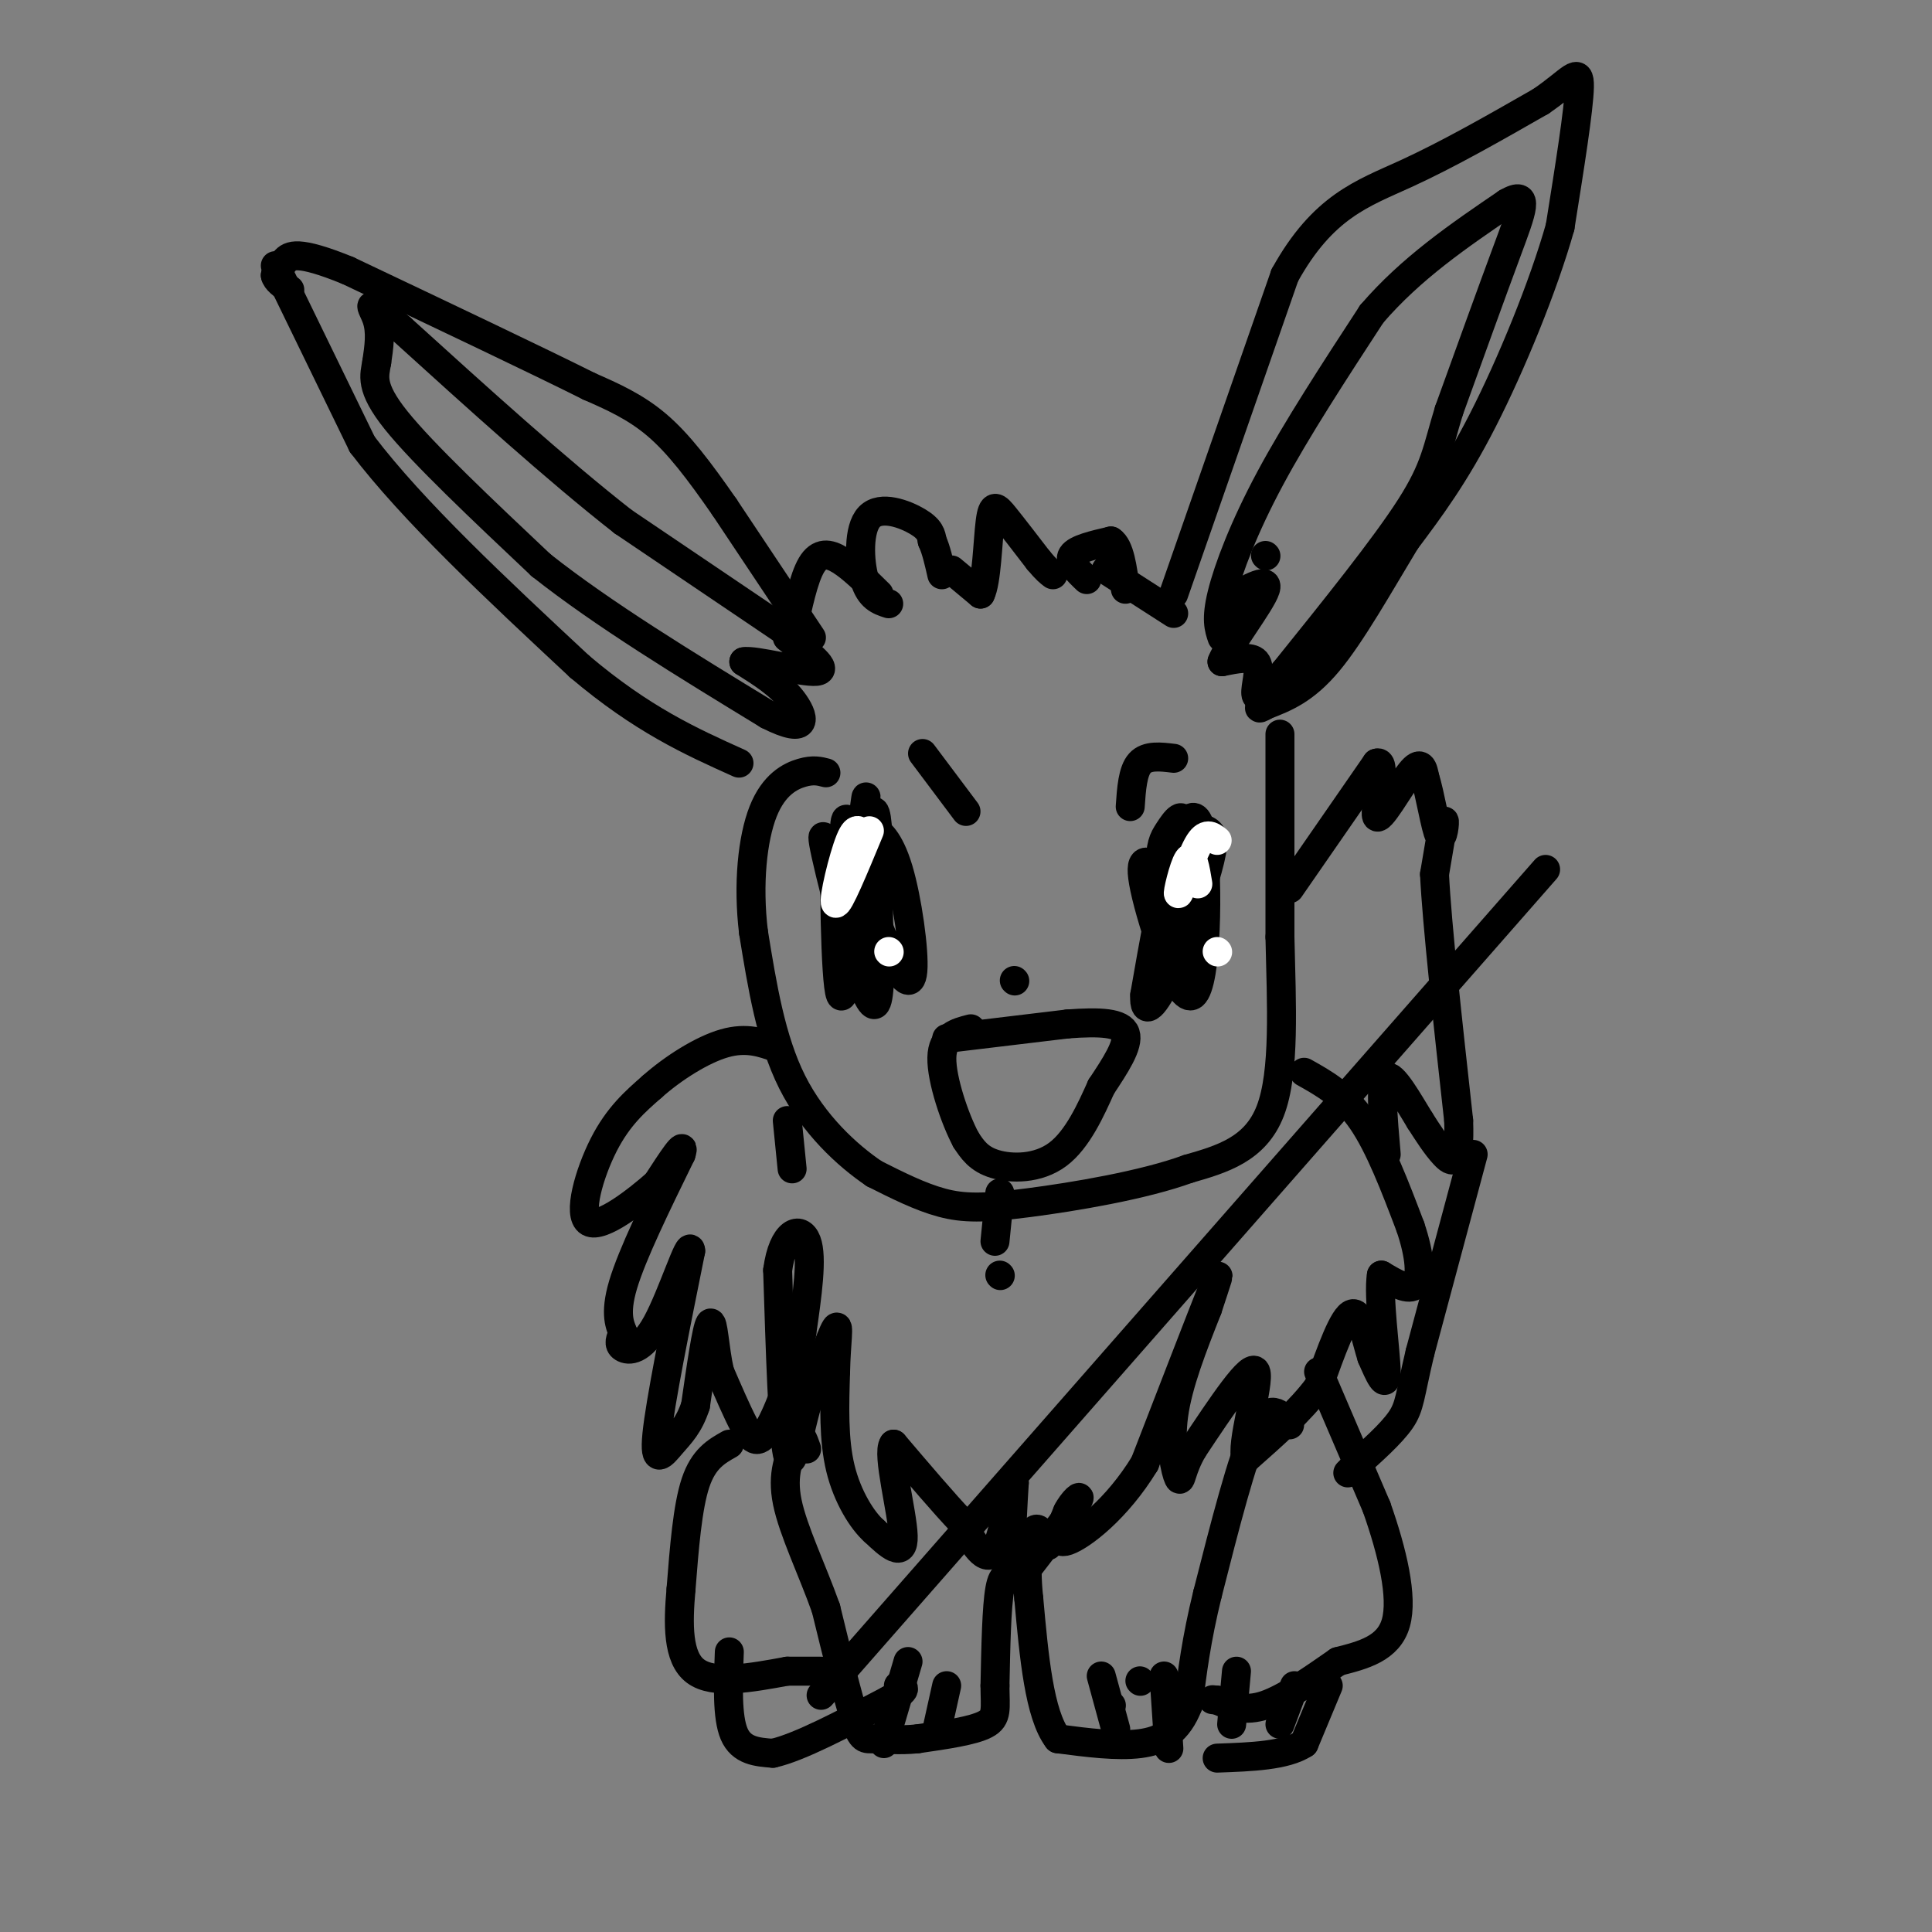 <svg viewBox='0 0 400 400' version='1.1' xmlns='http://www.w3.org/2000/svg' xmlns:xlink='http://www.w3.org/1999/xlink'><rect x="0" y="0" width="400" height="400" fill="#808080" stroke="none"/><g fill='none' stroke='#000000' stroke-width='6' stroke-linecap='round' stroke-linejoin='round'><path d='M168,132c0.000,0.000 -18.000,-27.000 -18,-27'/><path d='M150,105c-5.289,-7.622 -9.511,-13.178 -14,-17c-4.489,-3.822 -9.244,-5.911 -14,-8'/><path d='M122,80c-10.667,-5.333 -30.333,-14.667 -50,-24'/><path d='M72,56c-10.578,-4.311 -12.022,-3.089 -13,-2c-0.978,1.089 -1.489,2.044 -2,3'/><path d='M57,57c0.167,1.000 1.583,2.000 3,3'/><path d='M57,55c0.000,0.000 18.000,37.000 18,37'/><path d='M75,92c10.500,13.833 27.750,29.917 45,46'/><path d='M120,138c13.000,11.000 23.000,15.500 33,20'/><path d='M166,133c0.000,0.000 -37.000,-25.000 -37,-25'/><path d='M129,108c-13.833,-10.833 -29.917,-25.417 -46,-40'/><path d='M83,68c-8.267,-7.067 -5.933,-4.733 -5,-2c0.933,2.733 0.467,5.867 0,9'/><path d='M78,75c-0.444,2.733 -1.556,5.067 4,12c5.556,6.933 17.778,18.467 30,30'/><path d='M112,117c12.833,10.167 29.917,20.583 47,31'/><path d='M159,148c8.867,4.511 7.533,0.289 5,-3c-2.533,-3.289 -6.267,-5.644 -10,-8'/><path d='M154,137c2.044,-0.489 12.156,2.289 15,2c2.844,-0.289 -1.578,-3.644 -6,-7'/><path d='M164,131c1.200,-5.644 2.400,-11.289 4,-14c1.600,-2.711 3.600,-2.489 6,-1c2.400,1.489 5.200,4.244 8,7'/><path d='M184,125c-1.946,-0.637 -3.893,-1.274 -5,-5c-1.107,-3.726 -1.375,-10.542 1,-13c2.375,-2.458 7.393,-0.560 10,1c2.607,1.560 2.804,2.780 3,4'/><path d='M193,112c0.833,1.833 1.417,4.417 2,7'/><path d='M197,118c0.000,0.000 6.000,5.000 6,5'/><path d='M203,123c1.286,-2.452 1.500,-11.083 2,-15c0.500,-3.917 1.286,-3.119 3,-1c1.714,2.119 4.357,5.560 7,9'/><path d='M215,116c1.667,2.000 2.333,2.500 3,3'/><path d='M225,120c-1.917,-1.833 -3.833,-3.667 -3,-5c0.833,-1.333 4.417,-2.167 8,-3'/><path d='M230,112c1.833,1.167 2.417,5.583 3,10'/><path d='M229,118c0.000,0.000 14.000,9.000 14,9'/><path d='M243,123c0.000,0.000 23.000,-66.000 23,-66'/><path d='M266,57c7.889,-14.267 16.111,-16.933 25,-21c8.889,-4.067 18.444,-9.533 28,-15'/><path d='M319,21c6.311,-4.289 8.089,-7.511 8,-3c-0.089,4.511 -2.044,16.756 -4,29'/><path d='M323,47c-3.467,12.289 -10.133,28.511 -16,40c-5.867,11.489 -10.933,18.244 -16,25'/><path d='M291,112c-5.467,9.044 -11.133,19.156 -16,25c-4.867,5.844 -8.933,7.422 -13,9'/><path d='M262,146c-2.167,1.333 -1.083,0.167 0,-1'/><path d='M262,115c0.000,0.000 0.100,0.100 0.1,0.1'/><path d='M253,132c-0.644,-1.889 -1.289,-3.778 0,-9c1.289,-5.222 4.511,-13.778 10,-24c5.489,-10.222 13.244,-22.111 21,-34'/><path d='M284,65c8.167,-9.500 18.083,-16.250 28,-23'/><path d='M312,42c4.889,-2.822 3.111,1.622 0,10c-3.111,8.378 -7.556,20.689 -12,33'/><path d='M300,85c-2.489,8.067 -2.711,11.733 -8,20c-5.289,8.267 -15.644,21.133 -26,34'/><path d='M266,139c-5.464,6.524 -6.125,5.833 -6,4c0.125,-1.833 1.036,-4.810 0,-6c-1.036,-1.190 -4.018,-0.595 -7,0'/><path d='M253,137c1.311,-3.467 8.089,-12.133 9,-15c0.911,-2.867 -4.044,0.067 -9,3'/><path d='M253,125c-1.167,0.500 0.417,0.250 2,0'/><path d='M240,180c-2.301,-1.748 -4.603,-3.496 -3,4c1.603,7.496 7.110,24.236 10,22c2.890,-2.236 3.163,-23.448 2,-32c-1.163,-8.552 -3.761,-4.443 -6,3c-2.239,7.443 -4.120,18.222 -6,29'/><path d='M237,206c-0.262,4.790 2.082,2.263 5,-4c2.918,-6.263 6.409,-16.264 8,-22c1.591,-5.736 1.282,-7.208 0,-8c-1.282,-0.792 -3.538,-0.906 -6,7c-2.462,7.906 -5.132,23.830 -5,24c0.132,0.170 3.066,-15.415 6,-31'/><path d='M245,172c0.357,-4.978 -1.750,-1.922 -3,0c-1.250,1.922 -1.644,2.710 -2,8c-0.356,5.290 -0.673,15.083 0,15c0.673,-0.083 2.337,-10.041 4,-20'/><path d='M243,157c-2.750,-0.333 -5.500,-0.667 -7,1c-1.500,1.667 -1.750,5.333 -2,9'/><path d='M191,156c0.000,0.000 9.000,12.000 9,12'/><path d='M175,180c0.746,9.665 1.493,19.330 3,17c1.507,-2.330 3.775,-16.656 3,-22c-0.775,-5.344 -4.593,-1.708 -6,4c-1.407,5.708 -0.402,13.488 1,18c1.402,4.512 3.201,5.756 5,7'/><path d='M181,204c1.128,-9.038 1.447,-35.134 0,-36c-1.447,-0.866 -4.659,23.498 -5,25c-0.341,1.502 2.188,-19.856 3,-26c0.812,-6.144 -0.094,2.928 -1,12'/><path d='M178,179c-0.968,10.150 -2.888,29.525 -4,27c-1.112,-2.525 -1.415,-26.949 -1,-31c0.415,-4.051 1.547,12.271 2,18c0.453,5.729 0.226,0.864 0,-4'/><path d='M175,189c-0.133,-5.378 -0.467,-16.822 0,-19c0.467,-2.178 1.733,4.911 3,12'/><path d='M210,203c0.000,0.000 0.100,0.100 0.1,0.1'/><path d='M176,175c2.764,8.278 5.528,16.555 8,22c2.472,5.445 4.652,8.057 5,4c0.348,-4.057 -1.137,-14.785 -3,-21c-1.863,-6.215 -4.104,-7.919 -5,-8c-0.896,-0.081 -0.448,1.459 0,3'/><path d='M181,175c0.631,9.833 2.208,32.917 0,33c-2.208,0.083 -8.202,-22.833 -10,-31c-1.798,-8.167 0.601,-1.583 3,5'/><path d='M196,215c0.000,0.000 25.000,-3.000 25,-3'/><path d='M221,212c6.778,-0.511 11.222,-0.289 12,2c0.778,2.289 -2.111,6.644 -5,11'/><path d='M228,225c-2.107,4.690 -4.875,10.917 -9,14c-4.125,3.083 -9.607,3.024 -13,2c-3.393,-1.024 -4.696,-3.012 -6,-5'/><path d='M200,236c-2.311,-4.289 -5.089,-12.511 -5,-17c0.089,-4.489 3.044,-5.244 6,-6'/></g>
<g fill='none' stroke='#FFFFFF' stroke-width='6' stroke-linecap='round' stroke-linejoin='round'><path d='M180,172c-3.222,7.778 -6.444,15.556 -7,15c-0.556,-0.556 1.556,-9.444 3,-13c1.444,-3.556 2.222,-1.778 3,0'/><path d='M184,197c0.000,0.000 0.100,0.100 0.1,0.1'/><path d='M252,174c-1.190,-0.946 -2.381,-1.893 -4,1c-1.619,2.893 -3.667,9.625 -4,10c-0.333,0.375 1.048,-5.607 2,-7c0.952,-1.393 1.476,1.804 2,5'/><path d='M252,197c0.000,0.000 0.100,0.100 0.1,0.1'/></g>
<g fill='none' stroke='#000000' stroke-width='6' stroke-linecap='round' stroke-linejoin='round'><path d='M265,152c0.000,0.000 0.000,42.000 0,42'/><path d='M265,194c0.311,14.000 1.089,28.000 -2,36c-3.089,8.000 -10.044,10.000 -17,12'/><path d='M246,242c-9.190,3.369 -23.667,5.792 -33,7c-9.333,1.208 -13.524,1.202 -18,0c-4.476,-1.202 -9.238,-3.601 -14,-6'/><path d='M181,243c-5.600,-3.778 -12.600,-10.222 -17,-19c-4.400,-8.778 -6.200,-19.889 -8,-31'/><path d='M156,193c-1.202,-9.976 -0.208,-19.417 2,-25c2.208,-5.583 5.631,-7.310 8,-8c2.369,-0.690 3.685,-0.345 5,0'/><path d='M270,222c4.167,2.333 8.333,4.667 12,10c3.667,5.333 6.833,13.667 10,22'/><path d='M292,254c2.089,6.178 2.311,10.622 1,12c-1.311,1.378 -4.156,-0.311 -7,-2'/><path d='M286,264c-0.733,4.267 0.933,15.933 1,20c0.067,4.067 -1.467,0.533 -3,-3'/><path d='M284,281c-1.044,-3.133 -2.156,-9.467 -4,-9c-1.844,0.467 -4.422,7.733 -7,15'/><path d='M273,287c-3.667,5.000 -9.333,10.000 -15,15'/><path d='M258,302c-1.311,-2.378 2.911,-15.822 2,-18c-0.911,-2.178 -6.956,6.911 -13,16'/><path d='M247,300c-2.548,4.345 -2.417,7.208 -3,6c-0.583,-1.208 -1.881,-6.488 -1,-13c0.881,-6.512 3.940,-14.256 7,-22'/><path d='M250,271c1.933,-5.911 3.267,-9.689 1,-4c-2.267,5.689 -8.133,20.844 -14,36'/><path d='M237,303c-5.733,9.422 -13.067,14.978 -16,16c-2.933,1.022 -1.467,-2.489 0,-6'/><path d='M221,313c0.978,-2.089 3.422,-4.311 2,-2c-1.422,2.311 -6.711,9.156 -12,16'/><path d='M211,327c-2.167,-0.667 -1.583,-10.333 -1,-20'/><path d='M210,307c-0.733,0.267 -2.067,10.933 -4,14c-1.933,3.067 -4.467,-1.467 -7,-6'/><path d='M199,315c-3.500,-3.667 -8.750,-9.833 -14,-16'/><path d='M185,299c-1.467,1.778 1.867,14.222 2,19c0.133,4.778 -2.933,1.889 -6,-1'/><path d='M181,317c-2.444,-2.156 -5.556,-7.044 -7,-13c-1.444,-5.956 -1.222,-12.978 -1,-20'/><path d='M173,284c0.111,-5.822 0.889,-10.378 0,-9c-0.889,1.378 -3.444,8.689 -6,16'/><path d='M167,291c-1.733,6.400 -3.067,14.400 -4,10c-0.933,-4.400 -1.467,-21.200 -2,-38'/><path d='M161,263c1.067,-8.089 4.733,-9.311 6,-6c1.267,3.311 0.133,11.156 -1,19'/><path d='M166,276c-1.500,7.393 -4.750,16.375 -7,20c-2.250,3.625 -3.500,1.893 -5,-1c-1.500,-2.893 -3.250,-6.946 -5,-11'/><path d='M149,284c-1.089,-4.689 -1.311,-10.911 -2,-10c-0.689,0.911 -1.844,8.956 -3,17'/><path d='M144,291c-1.333,4.107 -3.167,5.875 -5,8c-1.833,2.125 -3.667,4.607 -3,-2c0.667,-6.607 3.833,-22.304 7,-38'/><path d='M143,259c-0.083,-2.821 -3.792,9.125 -7,15c-3.208,5.875 -5.917,5.679 -7,5c-1.083,-0.679 -0.542,-1.839 0,-3'/><path d='M129,276c-0.533,-1.489 -1.867,-3.711 0,-10c1.867,-6.289 6.933,-16.644 12,-27'/><path d='M141,239c1.167,-3.500 -1.917,1.250 -5,6'/><path d='M136,245c-4.000,3.548 -11.500,9.417 -14,8c-2.500,-1.417 0.000,-10.119 3,-16c3.000,-5.881 6.500,-8.940 10,-12'/><path d='M135,225c4.400,-3.911 10.400,-7.689 15,-9c4.600,-1.311 7.800,-0.156 11,1'/><path d='M163,232c0.000,0.000 1.000,10.000 1,10'/><path d='M207,247c0.000,0.000 -1.000,10.000 -1,10'/><path d='M207,264c0.000,0.000 0.100,0.100 0.1,0.1'/><path d='M267,184c0.000,0.000 18.000,-26.000 18,-26'/><path d='M285,158c2.405,-0.988 -0.583,9.542 0,11c0.583,1.458 4.738,-6.155 7,-9c2.262,-2.845 2.631,-0.923 3,1'/><path d='M295,161c1.060,3.179 2.208,10.625 3,12c0.792,1.375 1.226,-3.321 1,-3c-0.226,0.321 -1.113,5.661 -2,11'/><path d='M297,181c0.500,10.333 2.750,30.667 5,51'/><path d='M302,232c0.333,9.800 -1.333,8.800 -3,7c-1.667,-1.800 -3.333,-4.400 -5,-7'/><path d='M294,232c-2.333,-3.800 -5.667,-9.800 -7,-9c-1.333,0.800 -0.667,8.400 0,16'/><path d='M305,239c0.000,0.000 -11.000,41.000 -11,41'/><path d='M294,280c-2.156,9.044 -2.044,11.156 -4,14c-1.956,2.844 -5.978,6.422 -10,10'/><path d='M280,304c-1.667,1.667 -0.833,0.833 0,0'/><path d='M273,284c0.000,0.000 12.000,28.000 12,28'/><path d='M285,312c3.289,9.333 5.511,18.667 4,24c-1.511,5.333 -6.756,6.667 -12,8'/><path d='M277,344c-4.756,3.289 -10.644,7.511 -15,9c-4.356,1.489 -7.178,0.244 -10,-1'/><path d='M252,352c-1.667,-0.167 -0.833,-0.083 0,0'/><path d='M275,349c0.000,0.000 -5.000,12.000 -5,12'/><path d='M270,361c-3.833,2.500 -10.917,2.750 -18,3'/><path d='M256,346c0.000,0.000 -1.000,11.000 -1,11'/><path d='M268,349c0.000,0.000 -3.000,8.000 -3,8'/><path d='M267,295c-2.083,-2.417 -4.167,-4.833 -7,1c-2.833,5.833 -6.417,19.917 -10,34'/><path d='M250,330c-2.333,9.500 -3.167,16.250 -4,23'/><path d='M246,353c-2.089,5.400 -5.311,7.400 -10,8c-4.689,0.600 -10.844,-0.200 -17,-1'/><path d='M219,360c-3.833,-5.000 -4.917,-17.000 -6,-29'/><path d='M213,331c-0.844,-7.756 0.044,-12.644 1,-14c0.956,-1.356 1.978,0.822 3,3'/><path d='M230,353c0.000,0.000 0.100,0.100 0.1,0.1'/><path d='M236,348c0.000,0.000 0.100,0.100 0.1,0.1'/><path d='M241,347c0.000,0.000 1.000,15.000 1,15'/><path d='M228,347c0.000,0.000 3.000,11.000 3,11'/><path d='M210,327c-1.167,-0.833 -2.333,-1.667 -3,2c-0.667,3.667 -0.833,11.833 -1,20'/><path d='M206,349c0.022,4.756 0.578,6.644 -2,8c-2.578,1.356 -8.289,2.178 -14,3'/><path d='M190,360c-4.036,0.429 -7.125,-0.000 -9,0c-1.875,0.000 -2.536,0.429 -4,-4c-1.464,-4.429 -3.732,-13.714 -6,-23'/><path d='M171,333c-2.800,-7.889 -6.800,-16.111 -8,-22c-1.200,-5.889 0.400,-9.444 2,-13'/><path d='M165,298c0.667,-1.833 1.333,0.083 2,2'/><path d='M196,349c0.000,0.000 -2.000,9.000 -2,9'/><path d='M188,344c0.000,0.000 -5.000,17.000 -5,17'/><path d='M151,299c-2.667,1.500 -5.333,3.000 -7,8c-1.667,5.000 -2.333,13.500 -3,22'/><path d='M141,329c-0.644,7.200 -0.756,14.200 3,17c3.756,2.800 11.378,1.400 19,0'/><path d='M163,346c4.333,0.000 5.667,0.000 7,0'/><path d='M151,342c-0.250,6.750 -0.500,13.500 1,17c1.500,3.500 4.750,3.750 8,4'/><path d='M160,363c5.333,-1.167 14.667,-6.083 24,-11'/><path d='M184,352c4.333,-2.333 3.167,-2.667 2,-3'/><path d=''/><path d='M170,351c0.000,0.000 150.000,-171.000 150,-171'/></g>
</svg>
